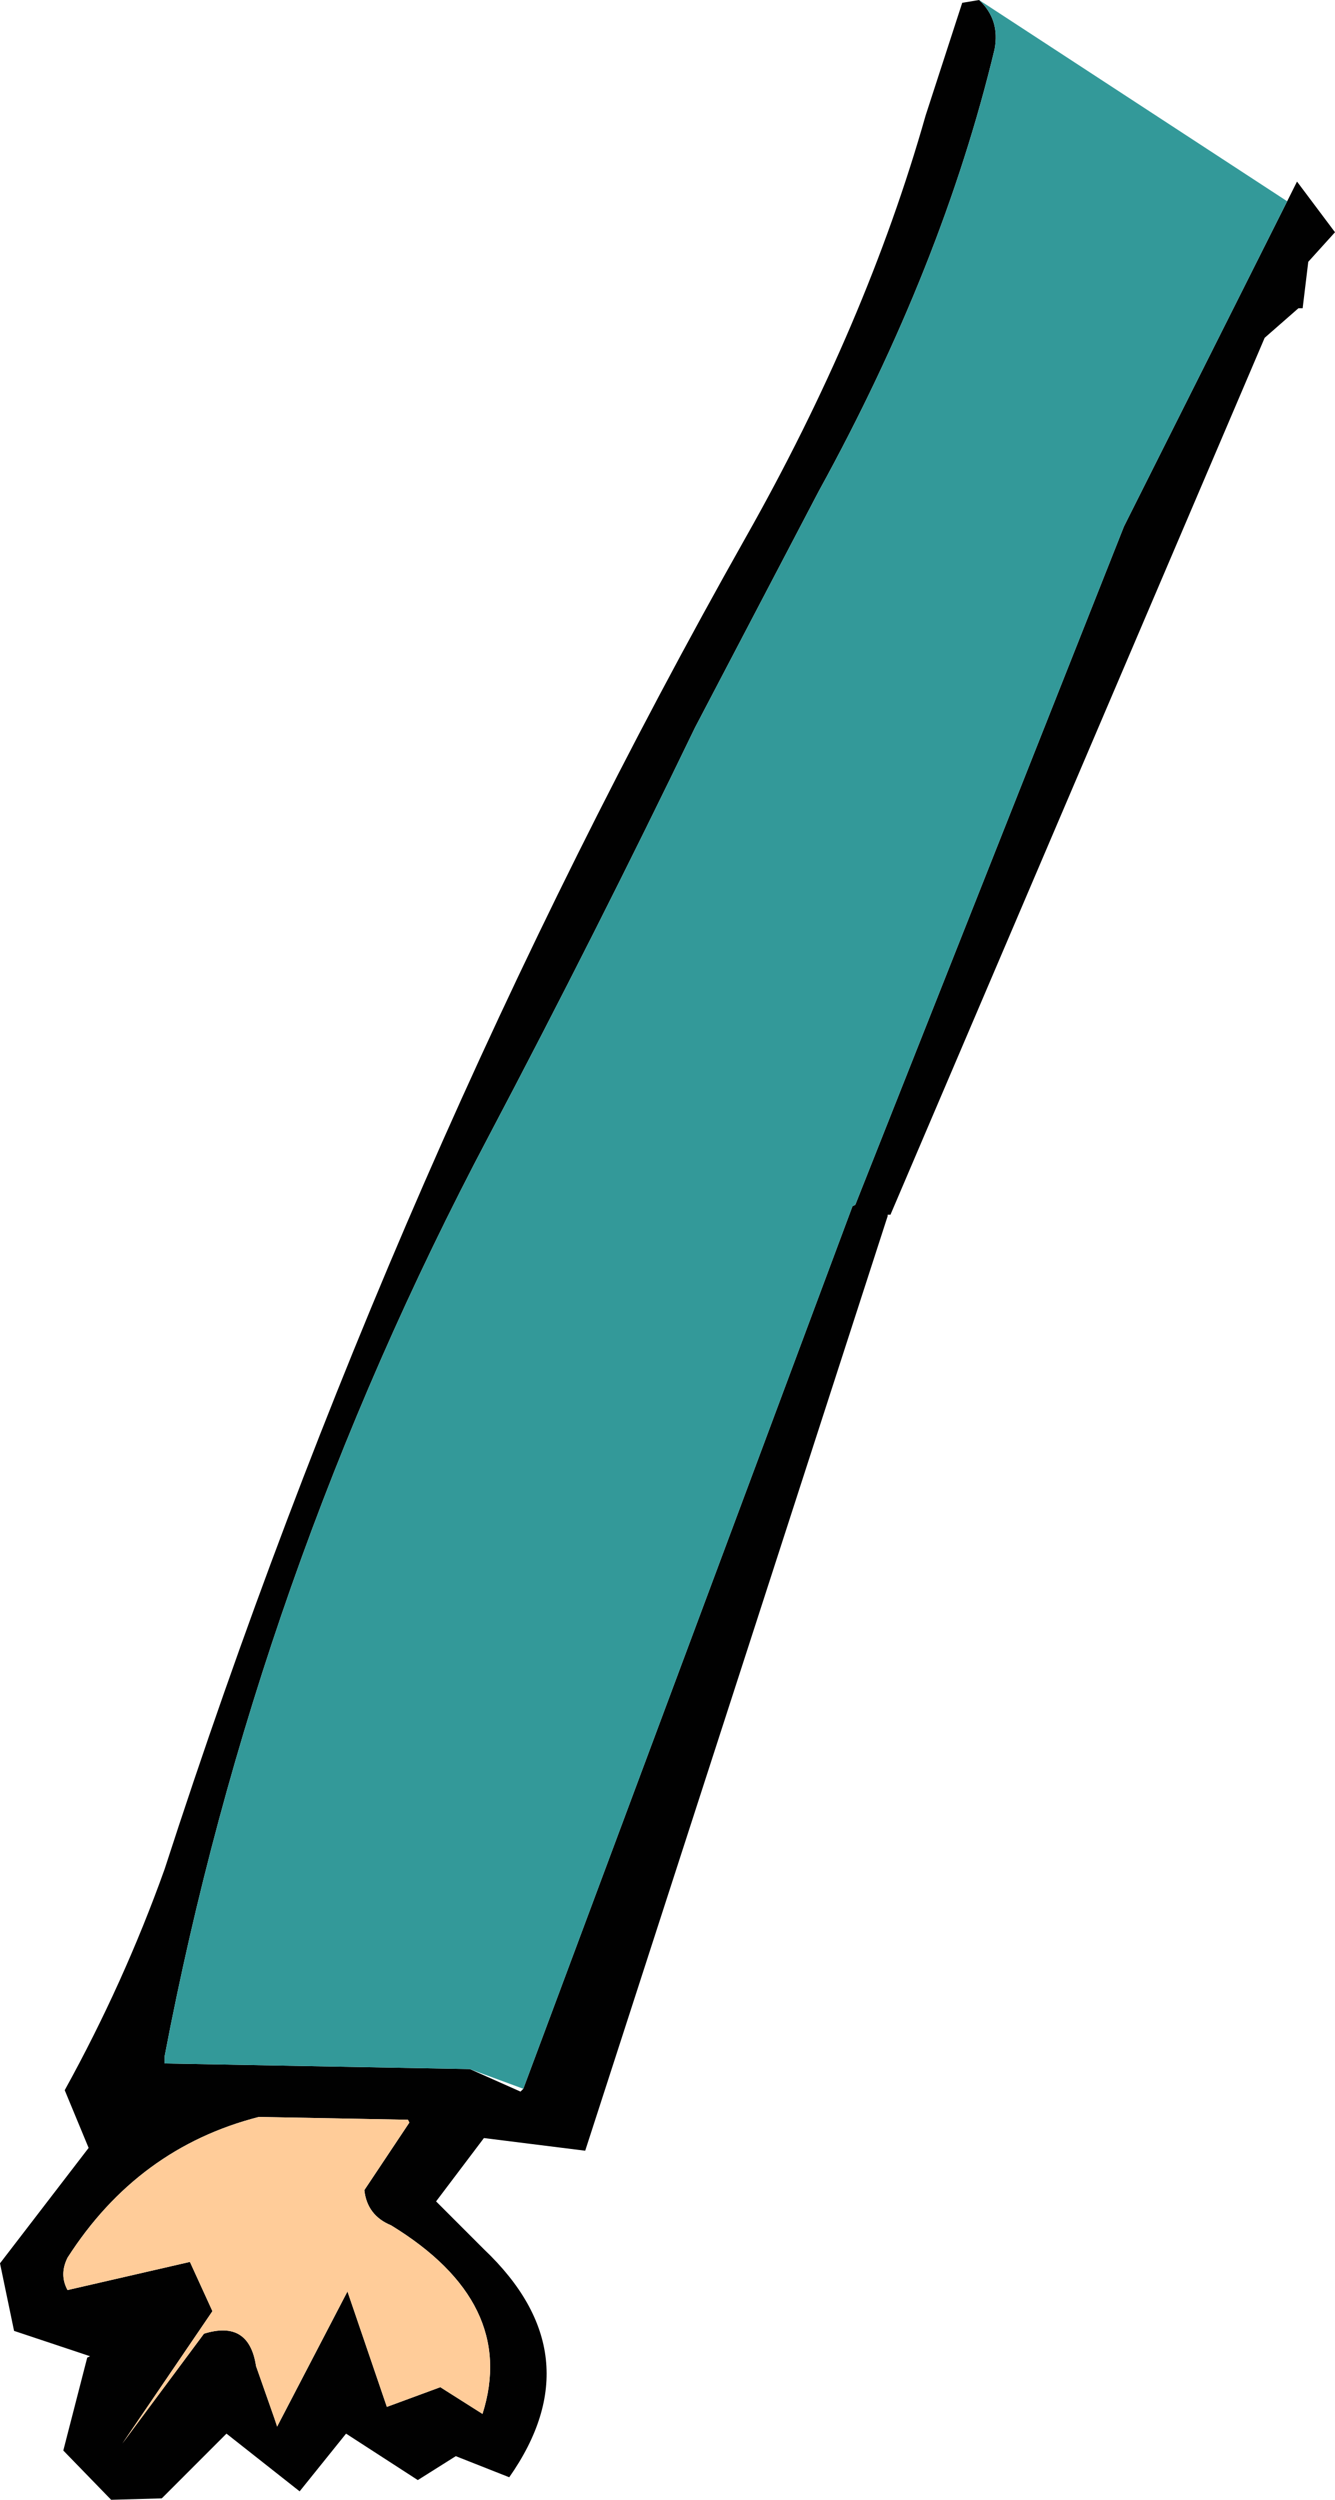 <?xml version="1.0" encoding="UTF-8" standalone="no"?>
<svg xmlns:xlink="http://www.w3.org/1999/xlink" height="88.8px" width="47.45px" xmlns="http://www.w3.org/2000/svg">
  <g transform="matrix(1.0, 0.0, 0.0, 1.0, 29.3, 78.6)">
    <path d="M5.5 -78.6 Q6.25 -77.9 6.05 -76.85 4.2 -69.15 -0.2 -61.15 L-4.6 -52.75 Q-8.1 -45.5 -11.95 -38.2 -20.2 -22.6 -23.45 -5.55 L-23.45 -5.3 -12.6 -5.1 -10.8 -4.3 -10.7 -4.4 1.0 -35.75 1.1 -35.8 10.65 -59.9 16.45 -71.45 16.8 -72.15 18.15 -70.35 17.2 -69.3 17.0 -67.65 16.85 -67.65 15.65 -66.6 2.35 -35.45 2.25 -35.45 2.25 -35.4 -8.5 -2.2 -12.1 -2.65 -13.8 -0.4 -13.75 -0.35 -12.1 1.3 Q-8.15 5.05 -11.2 9.4 L-13.1 8.65 -14.45 9.5 -17.0 7.85 -18.65 9.9 -21.25 7.85 -23.55 10.15 -25.35 10.2 -27.05 8.45 -26.2 5.15 -26.1 5.1 -28.8 4.2 -29.3 1.8 -26.15 -2.3 -27.0 -4.35 Q-24.9 -8.15 -23.45 -12.2 -15.3 -37.35 -2.8 -59.5 1.5 -67.1 3.6 -74.5 L4.9 -78.5 5.5 -78.6 M-21.75 3.5 L-24.95 8.2 -22.05 4.3 Q-20.45 3.8 -20.2 5.45 L-19.55 7.3 -19.45 7.6 -16.95 2.8 -15.55 6.9 -13.65 6.2 -12.15 7.15 Q-10.9 3.2 -15.4 0.45 -16.25 0.1 -16.35 -0.8 L-14.75 -3.2 -14.8 -3.3 -20.1 -3.4 Q-24.4 -2.3 -26.9 1.6 -27.2 2.2 -26.9 2.75 L-22.55 1.75 -21.75 3.5" fill="#010101" fill-rule="evenodd" stroke="none"/>
    <path d="M-12.6 -5.1 L-23.45 -5.3 -23.45 -5.55 Q-20.2 -22.6 -11.95 -38.2 -8.1 -45.5 -4.6 -52.75 L-0.2 -61.15 Q4.2 -69.15 6.05 -76.85 6.25 -77.9 5.5 -78.6 L16.45 -71.45 10.65 -59.9 1.1 -35.8 1.0 -35.75 -10.7 -4.4 -12.6 -5.1" fill="#339999" fill-rule="evenodd" stroke="none"/>
    <path d="M-21.75 3.5 L-22.55 1.75 -26.9 2.75 Q-27.2 2.2 -26.9 1.6 -24.4 -2.3 -20.1 -3.4 L-14.8 -3.3 -14.75 -3.2 -16.35 -0.8 Q-16.25 0.1 -15.4 0.45 -10.9 3.2 -12.15 7.15 L-13.65 6.2 -15.55 6.9 -16.95 2.8 -19.45 7.6 -19.55 7.3 -20.2 5.45 Q-20.45 3.8 -22.05 4.3 L-24.95 8.2 -21.75 3.5" fill="#ffcc99" fill-rule="evenodd" stroke="none"/>
  </g>
</svg>

